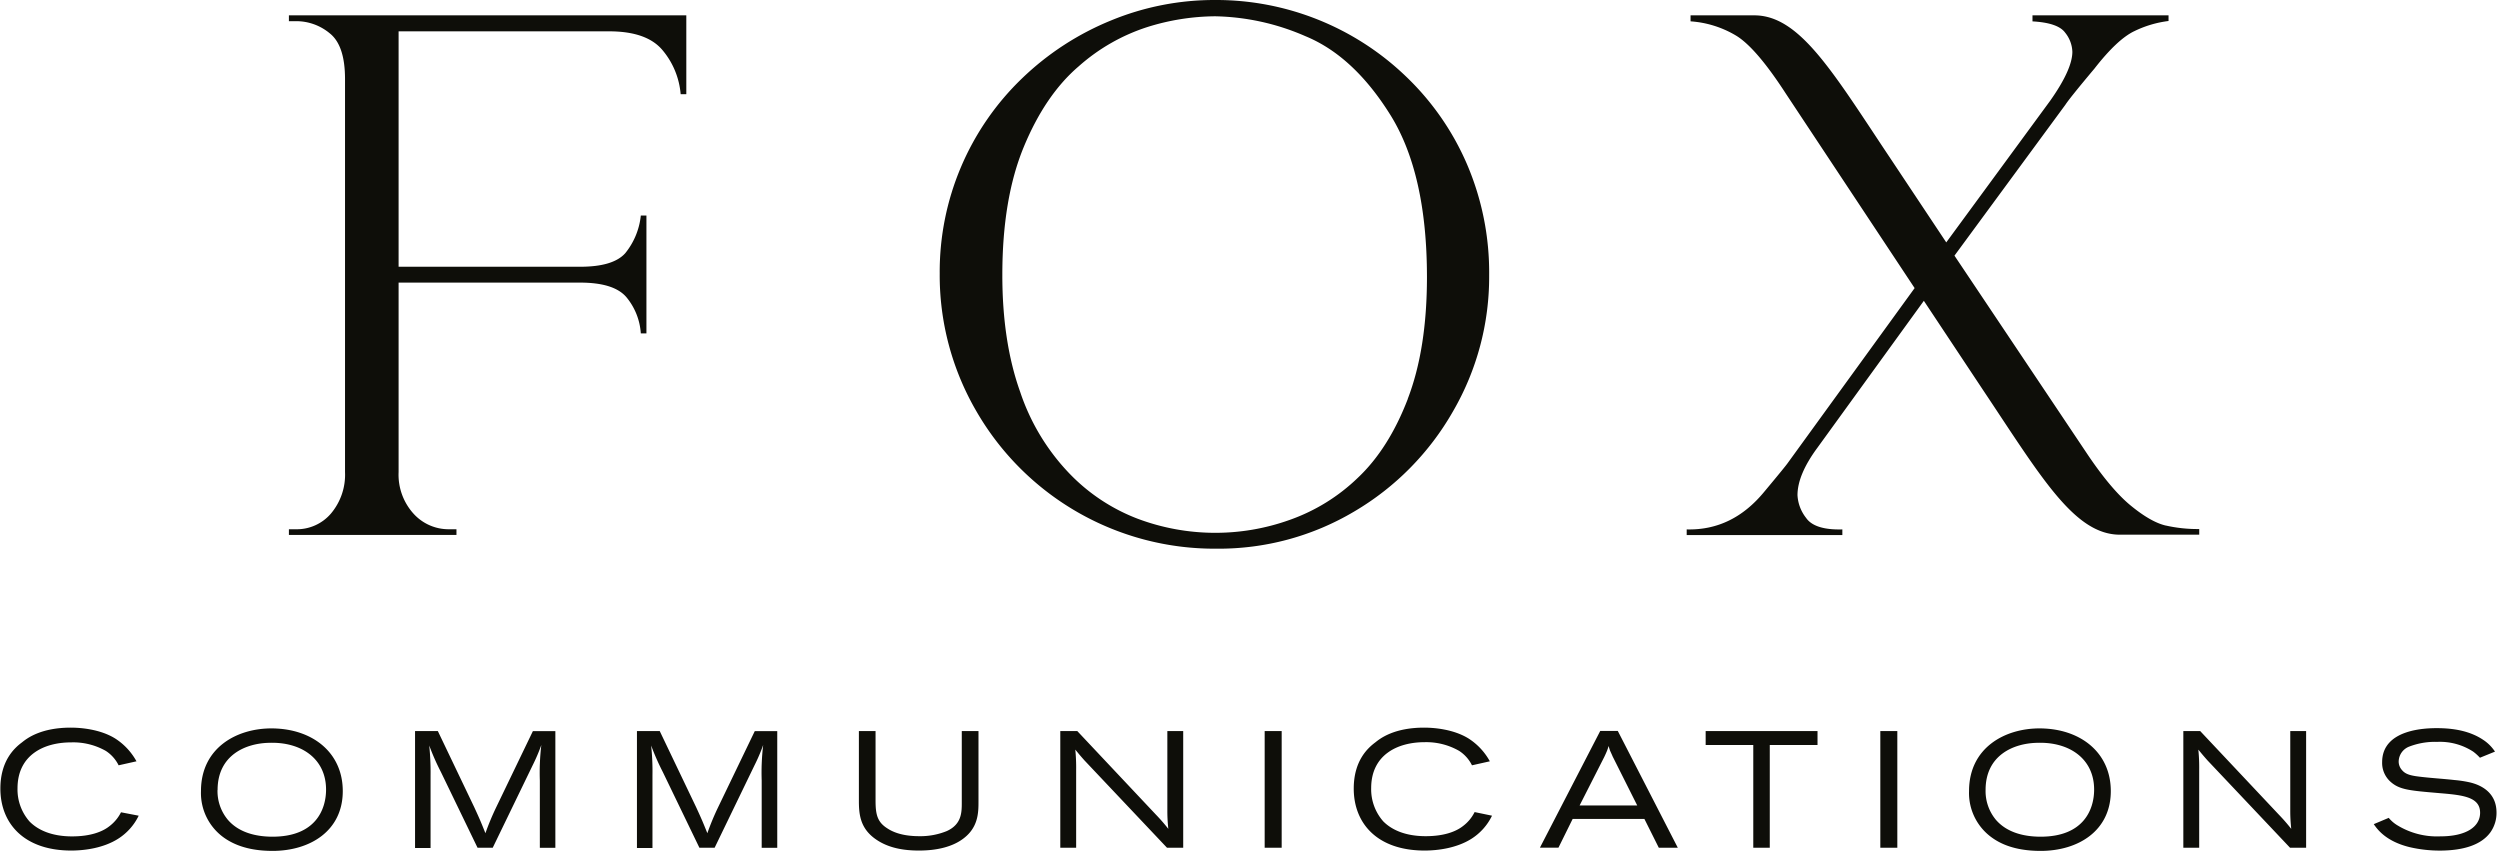 <svg width="588" height="201" xmlns="http://www.w3.org/2000/svg"><path d="M32.62 191.85a13.24 13.24 0 0 1-4.86 5.44c-3.38 2.14-7.74 2.76-11 2.76-11.15 0-16.67-6.41-16.67-14.57 0-6.49 3.22-9.49 5.09-10.88 1.16-.94 4.43-3.46 11.46-3.46 2 0 6.77.27 10.46 2.56a14.83 14.83 0 0 1 5 5.36l-4.2.94a8.55 8.55 0 0 0-3-3.38 15.54 15.54 0 0 0-8.19-2.01c-6.53 0-12.59 3.07-12.59 10.8a11.42 11.42 0 0 0 2.83 7.81c1.87 1.91 5.06 3.5 10 3.5 4.24 0 7.08-1.05 8.75-2.37a9.4 9.4 0 0 0 2.76-3.3l4.16.8zm48-5.79c0 9.37-7.7 14.07-16.52 14.07-4 0-8-.74-11.27-3a12.9 12.9 0 0 1-5.56-11.08c0-10.14 8.36-14.73 16.56-14.73 9.62.01 16.79 5.65 16.79 14.74zm-29.46-.27a10.53 10.53 0 0 0 2.41 7c2.56 3 6.57 4 10.53 4 10.14 0 12.59-6.42 12.59-11.08 0-7.23-5.79-11.23-13.29-11-5.69.08-12.22 2.96-12.22 11.08h-.02zm46.46-13.84h5.36l8.55 17.88c1.36 2.95 1.6 3.54 2.64 6.14a61.15 61.15 0 0 1 2.49-6l8.67-18h5.29v27.44h-3.65v-15.8a55.39 55.39 0 0 1 .35-8.39 43 43 0 0 1-2.06 4.82l-9.37 19.35h-3.57l-8.6-17.78a55.66 55.66 0 0 1-2.76-6.26 61.58 61.58 0 0 1 .31 7v17.1h-3.65v-27.5zm52.19 0h5.36l8.55 17.88c1.36 2.95 1.6 3.54 2.65 6.14a58.66 58.66 0 0 1 2.48-6l8.67-18h5.29v27.44h-3.66v-15.8a55.39 55.39 0 0 1 .35-8.39 41.25 41.25 0 0 1-2.06 4.82l-9.36 19.35h-3.58l-8.59-17.78a57.57 57.57 0 0 1-2.76-6.26 57 57 0 0 1 .31 7v17.1h-3.65v-27.5zm56.12 0v16.29c0 3.18.35 5.05 2.72 6.56 1 .67 3.19 1.87 7.54 1.87a16.43 16.43 0 0 0 6.49-1.2c3.53-1.6 3.53-4.44 3.53-6.73v-16.79h3.93v16.48c0 2.76 0 6.53-4.2 9.25-1.9 1.24-5 2.37-9.79 2.37-3.58 0-7.19-.58-10.14-2.64-3.89-2.68-4-6.22-4-9.33v-16.13h3.92zm47.45 0l18.5 19.66a43.29 43.29 0 0 1 2.91 3.34 39.25 39.25 0 0 1-.23-4v-19h3.73v27.44h-3.81l-19.43-20.56c-1-1.13-1.32-1.52-2.14-2.52a42.32 42.32 0 0 1 .2 4.74v18.34h-3.73v-27.44h4zm44.07 0h4v27.44h-4zm53.47 19.9a13.21 13.21 0 0 1-4.85 5.44c-3.38 2.14-7.74 2.76-11 2.76-11.16 0-16.67-6.41-16.67-14.57 0-6.49 3.22-9.49 5.09-10.88 1.16-.94 4.43-3.46 11.46-3.46 2 0 6.76.27 10.46 2.56a14.83 14.83 0 0 1 5 5.36l-4.2.94a8.55 8.55 0 0 0-3-3.38 15.54 15.54 0 0 0-8.12-2.06c-6.53 0-12.59 3.07-12.59 10.8a11.42 11.42 0 0 0 2.83 7.81c1.87 1.91 5.06 3.5 10 3.5 4.24 0 7.07-1.05 8.75-2.37a9.24 9.24 0 0 0 2.75-3.3l4.09.85zm25.46-19.94h4.12l14.12 27.48h-4.47l-3.39-6.78h-16.87l-3.34 6.76h-4.36l14.19-27.46zm2.91 6c-.19-.47-.42-.93-.62-1.4a10.42 10.42 0 0 1-.31-1.05c-.12.35-.23.74-.39 1.13-.16.39-.43 1-.66 1.47l-5.79 11.39h13.56l-5.79-11.54zm21.88-5.96h26.31v3.27h-11.23v24.17h-3.88v-24.17h-11.2zm41.08 0h4v27.44h-4zm54.21 14.11c0 9.37-7.69 14.07-16.51 14.07-4 0-8.05-.74-11.27-3a12.88 12.88 0 0 1-5.56-11.08c0-10.14 8.36-14.73 16.56-14.73 9.6.01 16.78 5.65 16.78 14.74zm-29.45-.27a10.57 10.57 0 0 0 2.4 7c2.57 3 6.57 4 10.54 4 10.14 0 12.59-6.42 12.59-11.08 0-7.23-5.79-11.23-13.29-11-5.72.08-12.24 2.96-12.24 11.08zm50.48-13.84l18.5 19.66a43.29 43.29 0 0 1 2.91 3.34 39.25 39.25 0 0 1-.23-4v-19h3.73v27.44h-3.78l-19.43-20.56c-1-1.13-1.32-1.52-2.14-2.52a42.32 42.32 0 0 1 .2 4.74v18.34h-3.73v-27.44h3.97zm44.34 20.41a8 8 0 0 0 1.9 1.67 17.86 17.86 0 0 0 10.26 2.68c6 0 9.33-2.22 9.33-5.56 0-3.81-4.31-4.16-9.75-4.62-6.88-.59-9.25-.78-11.35-2.69a5.93 5.93 0 0 1-1.94-4.58c0-7.81 10.33-8 12.86-8 3.85 0 7.73.62 10.92 2.76a9.77 9.77 0 0 1 2.76 2.76l-3.54 1.44a11.37 11.37 0 0 0-1.59-1.44 14.36 14.36 0 0 0-8.47-2.29 16.83 16.83 0 0 0-6.6 1.12 3.83 3.83 0 0 0-2.45 3.46 3 3 0 0 0 .82 2.1c.93 1.09 2.37 1.32 4.93 1.6 2.56.28 4.94.42 7.43.7a26.91 26.91 0 0 1 3.53.54c3 .7 6.3 2.6 6.3 7.11a7.88 7.88 0 0 1-1.4 4.59c-2.14 3-6.37 4.35-12 4.35a31.22 31.22 0 0 1-7.07-.82c-5.64-1.39-7.62-4.27-8.4-5.4l3.52-1.48zM67.95 4.98h1.67a12.32 12.32 0 0 1 7.94 2.86c2.4 1.9 3.59 5.49 3.59 10.74v92.46a14.17 14.17 0 0 1-3.28 9.71 10.55 10.55 0 0 1-8.25 3.73h-1.67v1.33h39.41v-1.33h-1.74a11.12 11.12 0 0 1-8.38-3.69 13.67 13.67 0 0 1-3.49-9.75V66.47h42.7c5.253 0 8.86 1.12 10.82 3.36a14.81 14.81 0 0 1 3.45 8.59h1.32V50.69h-1.32a16.8 16.8 0 0 1-3.65 8.85c-1.9 2.14-5.43 3.2-10.62 3.2h-42.7V7.37h49.51c6 0 10.19 1.51 12.65 4.53a18.43 18.43 0 0 1 4.18 10.25h1.33V3.61H67.95m262.67 14.31A64.41 64.41 0 0 0 285.84 0a63.83 63.83 0 0 0-24.52 4.81 66.13 66.13 0 0 0-20.91 13.6 63.09 63.09 0 0 0-19.39 45.9 63.52 63.52 0 0 0 8.6 32.37 64.66 64.66 0 0 0 56.4 32.37 62.37 62.37 0 0 0 32.52-8.76 64.16 64.16 0 0 0 23.2-23.53 63 63 0 0 0 8.51-32 64.65 64.65 0 0 0-5.22-26.15 63 63 0 0 0-14.41-20.69m.5 75.9c-3.007 7.82-6.933 14.013-11.78 18.58a44.2 44.2 0 0 1-16 9.88 51.92 51.92 0 0 1-35.67-.24 44 44 0 0 1-16.18-10.71 51 51 0 0 1-11.55-19.17c-2.8-7.84-4.197-17.01-4.19-27.51 0-11.947 1.687-21.99 5.06-30.13 3.373-8.14 7.67-14.443 12.89-18.91a45.13 45.13 0 0 1 16.13-9.24 54.28 54.28 0 0 1 16-2.54 55.47 55.47 0 0 1 21.25 4.7c7.527 3.107 14.163 9.26 19.91 18.46 5.747 9.2 8.623 21.917 8.63 38.15 0 11.287-1.507 20.847-4.52 28.68m178.28 29.79c-2.333-.547-5.073-2.11-8.22-4.69-3.147-2.58-6.637-6.743-10.47-12.49l-31-46.3 26.11-35.52c.56-.89 2.82-3.72 6.82-8.48 3.527-4.533 6.623-7.453 9.29-8.76a25.33 25.33 0 0 1 8.13-2.43V3.61h-32v1.42c4 .22 6.56 1.103 7.68 2.65a7.54 7.54 0 0 1 1.7 4.49c0 2.76-1.74 6.603-5.22 11.53l-24.44 33.31-12.82-19.28c-1.693-2.533-3.297-4.95-4.81-7.25l-2.36-3.55c-9.62-14.41-16.4-23.32-25.15-23.32h-15v1.41a24 24 0 0 1 10.71 3.36c3.14 1.9 7.04 6.447 11.7 13.64l30.29 45.74-29.8 41.08c-.333.5-2.183 2.767-5.55 6.8-5 6.09-11.06 9.06-18.26 8.88v1.33h36.61v-1.33c-4.38.12-7.23-.8-8.55-2.74a9.43 9.43 0 0 1-2-5.31c0-3.21 1.56-6.94 4.72-11.21l25-34.51 13.84 20.86c13.77 20.6 21.53 34.15 32.3 34.15h18.63v-1.33a33.74 33.74 0 0 1-7.88-.83" fill="#0E0E09"/></svg>